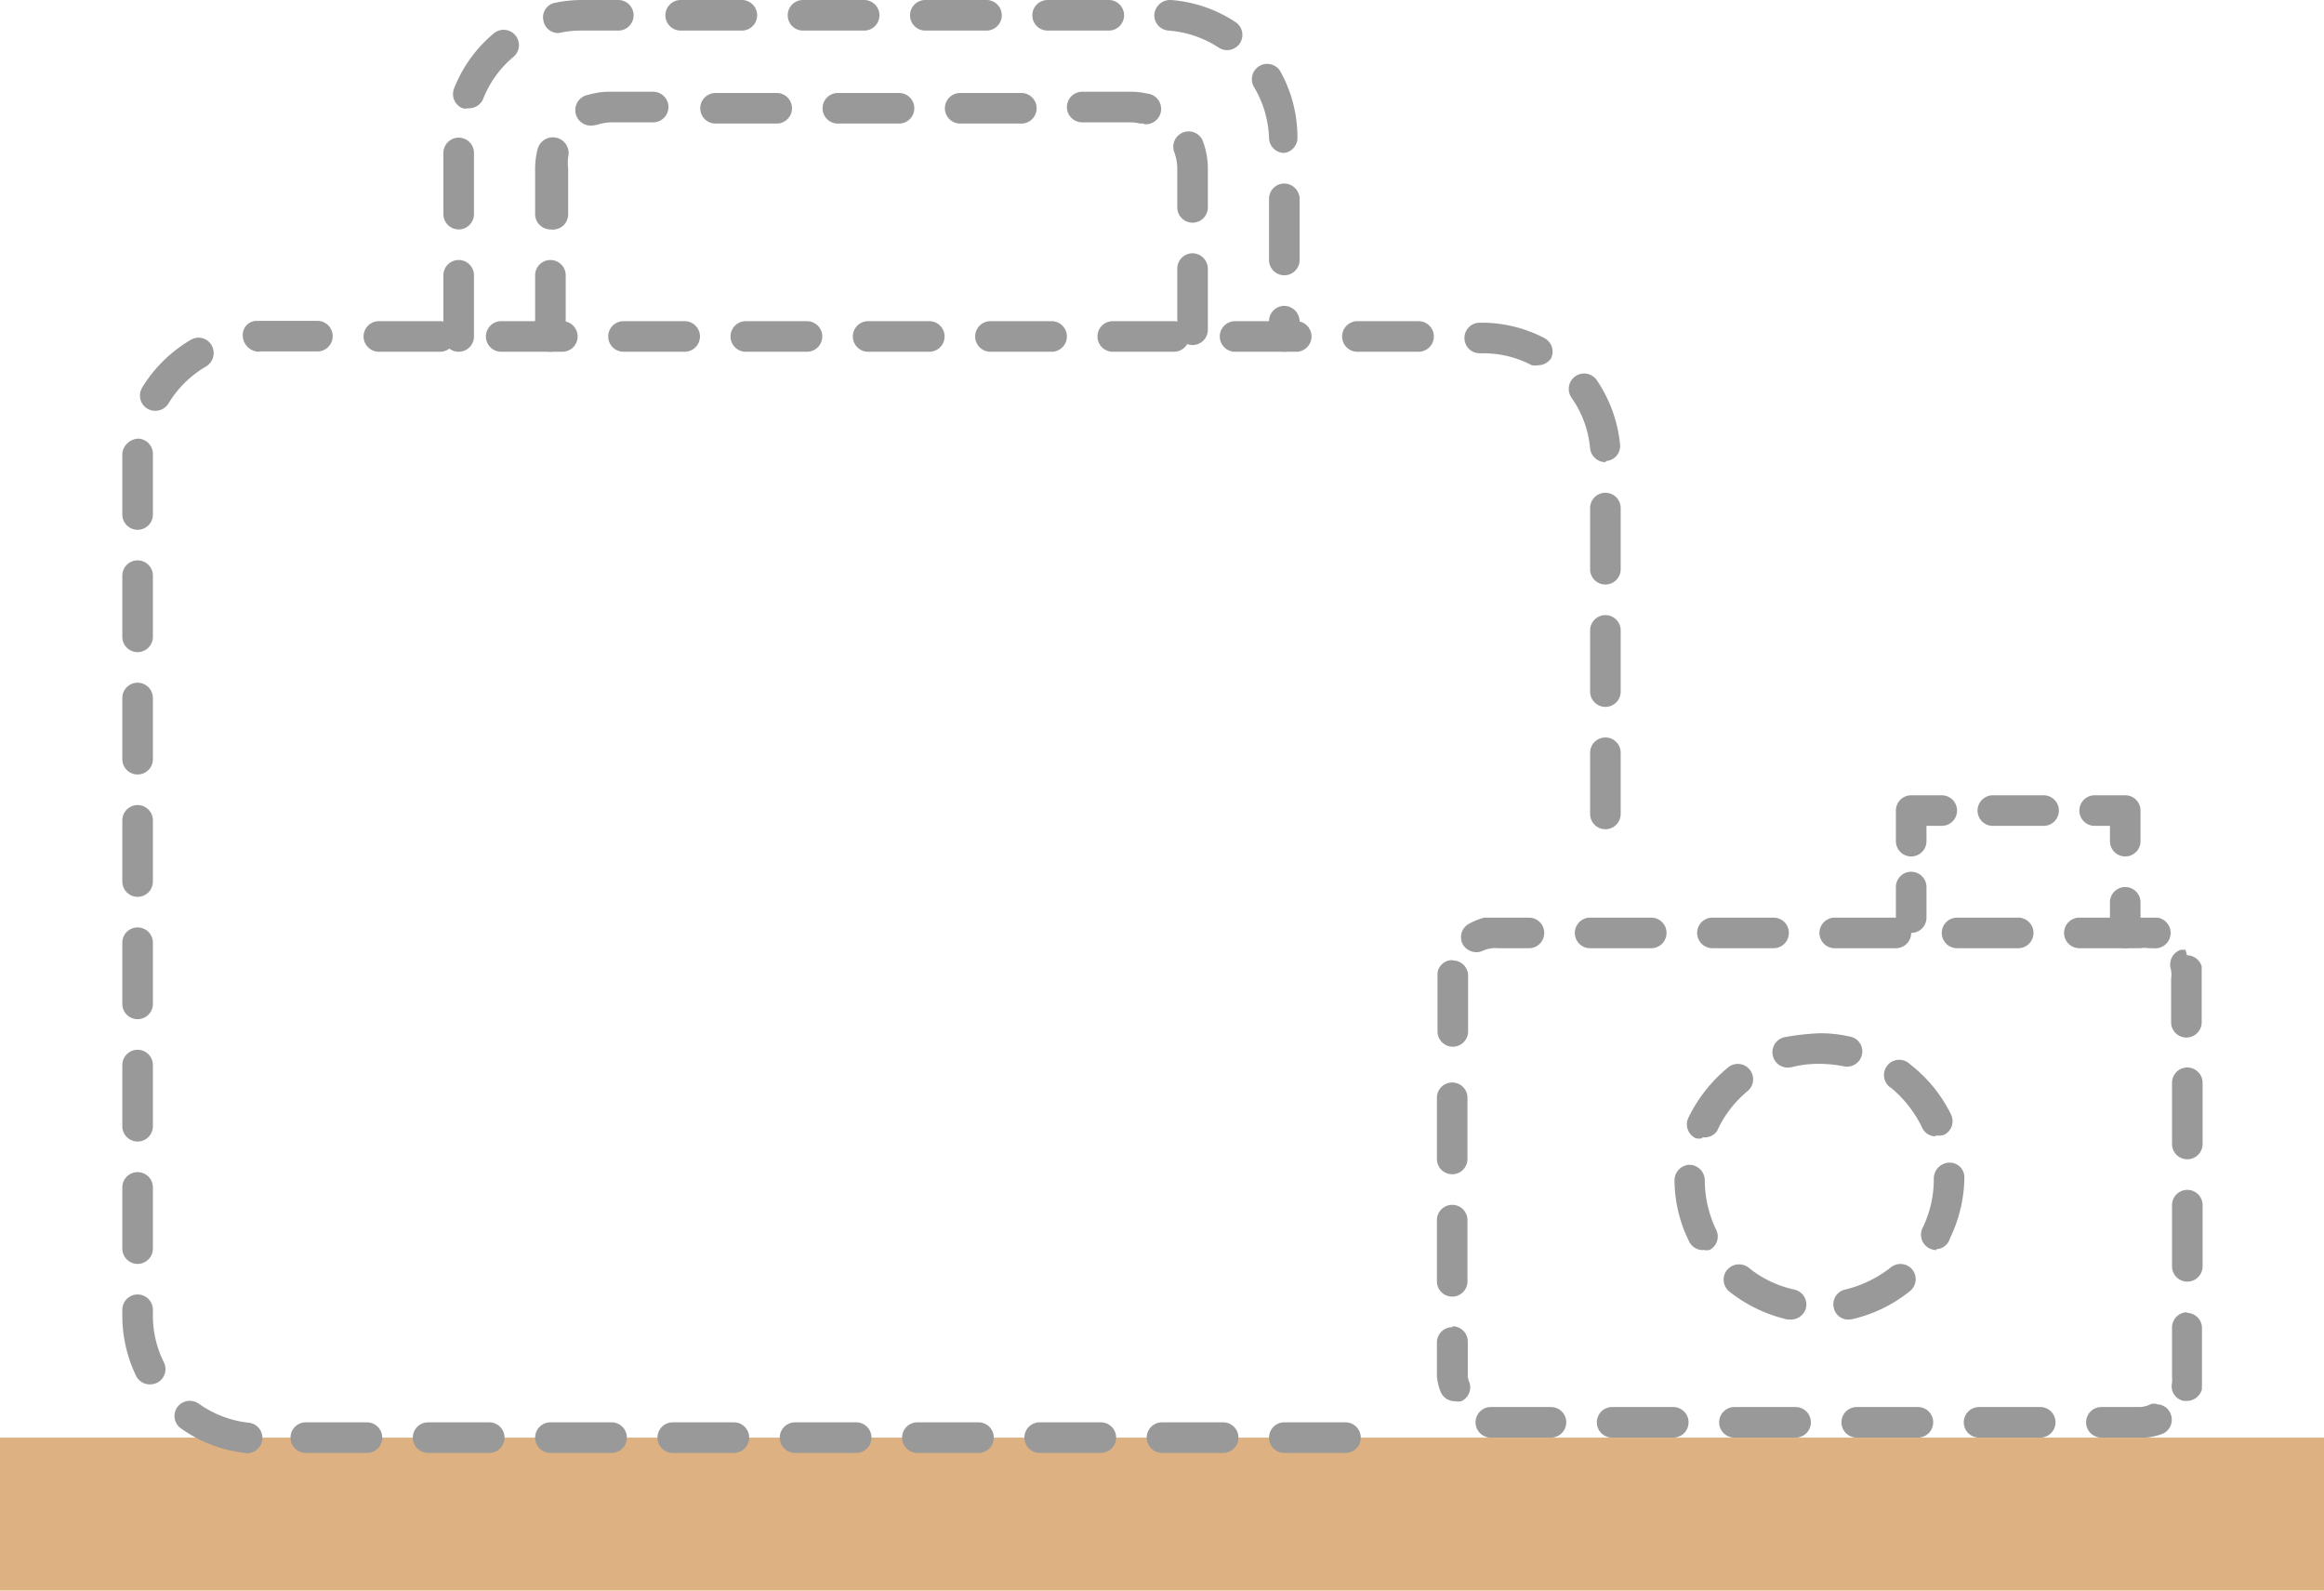 <svg xmlns="http://www.w3.org/2000/svg" width="76" height="52" viewBox="0 0 76 52"><rect y="47" width="76" height="5" fill="#ddb182"/><path d="M44,47.5H42a.5.5,0,1,1,0-1h2a.5.5,0,0,1,0,1Zm-4,0H38a.5.5,0,1,1,0-1h2a.5.5,0,0,1,0,1Zm-4,0H34a.5.5,0,1,1,0-1h2a.5.5,0,0,1,0,1Zm-4,0H30a.5.5,0,1,1,0-1h2a.5.5,0,0,1,0,1Zm-4,0H26a.5.5,0,1,1,0-1h2a.5.5,0,0,1,0,1Zm-4,0H22a.5.5,0,1,1,0-1h2a.5.5,0,0,1,0,1Zm-4,0H18a.5.5,0,1,1,0-1h2a.5.5,0,0,1,0,1Zm-4,0H14a.5.5,0,0,1,0-1h2a.5.5,0,0,1,0,1Zm-4,0H10a.5.5,0,0,1,0-1h2a.5.5,0,0,1,0,1Zm-4,0H8a4.46,4.46,0,0,1-2.08-.8.5.5,0,0,1-.12-.7.51.51,0,0,1,.7-.11,3.46,3.46,0,0,0,1.61.62.5.5,0,0,1-.06,1ZM4.91,45.26A.5.5,0,0,1,4.46,45,4.53,4.53,0,0,1,4,43v-.18a.5.5,0,0,1,1,0V43a3.42,3.42,0,0,0,.36,1.54.5.5,0,0,1-.23.67A.54.54,0,0,1,4.91,45.26ZM4.5,41.32a.5.5,0,0,1-.5-.5v-2a.5.5,0,0,1,1,0v2A.5.5,0,0,1,4.5,41.32Zm0-4a.5.5,0,0,1-.5-.5v-2a.5.5,0,0,1,1,0v2A.5.5,0,0,1,4.5,37.32Zm0-4a.5.5,0,0,1-.5-.5v-2a.5.5,0,0,1,1,0v2A.5.5,0,0,1,4.5,33.32Zm0-4a.5.5,0,0,1-.5-.5v-2a.5.5,0,0,1,1,0v2A.5.5,0,0,1,4.5,29.32Zm48-2.21a.5.5,0,0,1-.5-.5v-2a.5.5,0,0,1,1,0v2A.5.5,0,0,1,52.5,27.11Zm-48-1.79a.5.5,0,0,1-.5-.5v-2a.5.5,0,0,1,1,0v2A.5.5,0,0,1,4.5,25.32Zm48-2.21a.5.5,0,0,1-.5-.5v-2a.5.5,0,0,1,1,0v2A.5.5,0,0,1,52.5,23.11Zm-48-1.79a.5.5,0,0,1-.5-.5v-2a.5.5,0,0,1,1,0v2A.5.5,0,0,1,4.5,21.32Zm48-2.21a.5.5,0,0,1-.5-.5v-2a.5.5,0,0,1,1,0v2A.5.5,0,0,1,52.5,19.11Zm-48-1.79a.5.5,0,0,1-.5-.5v-2a.55.55,0,0,1,.52-.48.5.5,0,0,1,.48.52v2A.5.5,0,0,1,4.5,17.32Zm48-2.21a.51.51,0,0,1-.5-.45A3.39,3.39,0,0,0,51.39,13a.5.5,0,0,1,.83-.57,4.56,4.56,0,0,1,.76,2.1.49.49,0,0,1-.45.54ZM5.08,13.43a.48.48,0,0,1-.26-.07.5.5,0,0,1-.17-.69,4.57,4.57,0,0,1,1.59-1.56.49.49,0,0,1,.68.18.51.51,0,0,1-.18.69,3.48,3.48,0,0,0-1.23,1.21A.5.5,0,0,1,5.08,13.43Zm45.24-1.49a.68.68,0,0,1-.23,0,3.37,3.37,0,0,0-1.59-.39h-.11a.5.5,0,0,1,0-1h.11a4.43,4.43,0,0,1,2,.5.5.5,0,0,1,.22.67A.51.51,0,0,1,50.32,11.94ZM8.49,11.5A.54.54,0,0,1,7.94,11a.46.46,0,0,1,.44-.51h2a.5.5,0,0,1,0,1H8.49Zm37.9,0h-2a.5.5,0,0,1,0-1h2a.5.5,0,0,1,0,1Zm-4,0h-2a.5.5,0,0,1,0-1h2a.5.5,0,0,1,0,1Zm-4,0h-2a.5.5,0,0,1,0-1h2a.5.5,0,0,1,0,1Zm-4,0h-2a.5.5,0,0,1,0-1h2a.5.5,0,0,1,0,1Zm-4,0h-2a.5.5,0,0,1,0-1h2a.5.5,0,0,1,0,1Zm-4,0h-2a.5.5,0,0,1,0-1h2a.5.5,0,0,1,0,1Zm-4,0h-2a.5.5,0,0,1,0-1h2a.5.5,0,0,1,0,1Zm-4,0h-2a.5.5,0,0,1,0-1h2a.5.5,0,0,1,0,1Zm-4,0h-2a.5.5,0,0,1,0-1h2a.5.5,0,0,1,0,1Z" transform="translate(0 0)" fill="#999"/><path d="M66,30H64a.5.5,0,0,0,0,1h2a.5.5,0,0,0,0-1Zm-4,0H60a.5.5,0,0,0,0,1h2a.5.5,0,0,0,0-1Zm-4,0H56a.5.5,0,0,0,0,1h2a.5.5,0,0,0,0-1Zm-4,0H52a.5.5,0,0,0,0,1h2a.5.5,0,0,0,0-1Zm-4,0H48.54a2.18,2.18,0,0,0-.5.2.5.5,0,0,0-.2.68.52.52,0,0,0,.44.25.5.5,0,0,0,.24-.06A1,1,0,0,1,49,31h1a.5.5,0,0,0,0-1Zm-2.51,1.39a.48.48,0,0,0-.48.42v.05h0v0h0v0h0v1.86a.5.5,0,0,0,1,0V31.93a.5.5,0,0,0-.48-.53Zm0,4a.5.5,0,0,0-.5.5v2a.5.5,0,0,0,1,0v-2a.5.5,0,0,0-.5-.5Zm0,4a.5.5,0,0,0-.5.5v2a.5.5,0,0,0,1,0v-2a.5.5,0,0,0-.5-.5Zm0,4a.5.5,0,0,0-.5.5V45h0v0h0a1.8,1.8,0,0,0,.13.52h0v0h0v0h0v0a.5.5,0,0,0,.46.29.52.52,0,0,0,.21,0,.5.5,0,0,0,.24-.67A1,1,0,0,1,48,45V43.86a.5.5,0,0,0-.5-.5ZM48.79,46a.5.5,0,0,0-.07,1h2a.5.5,0,0,0,0-1H48.79Zm5.93,0h-2a.5.5,0,0,0,0,1h2a.5.5,0,0,0,0-1Zm4,0h-2a.5.5,0,0,0,0,1h2a.5.5,0,0,0,0-1Zm4,0h-2a.5.5,0,0,0,0,1h2a.5.5,0,0,0,0-1Zm4,0h-2a.5.5,0,0,0,0,1h2a.5.5,0,0,0,0-1Zm3.81-.1a.39.39,0,0,0-.18,0A1,1,0,0,1,70,46H68.72a.5.5,0,0,0,0,1h1.47a2.31,2.31,0,0,0,.52-.12.5.5,0,0,0,.28-.64.49.49,0,0,0-.46-.33Zm1-3a.5.5,0,0,0-.5.5V45a1.49,1.49,0,0,1,0,.21.49.49,0,0,0,.38.59h.11a.51.51,0,0,0,.49-.39.43.43,0,0,1,0-.11h0s0-.08,0-.12h0v0h0V43.42a.5.5,0,0,0-.5-.5Zm0-4a.5.5,0,0,0-.5.5v2a.5.5,0,0,0,1,0v-2a.5.5,0,0,0-.5-.5Zm0-4a.5.5,0,0,0-.5.5v2a.5.5,0,0,0,1,0v-2a.5.5,0,0,0-.5-.5Zm-.06-3.85-.15,0a.51.51,0,0,0-.33.63A.86.86,0,0,1,71,32v1.42a.5.5,0,0,0,1,0V32h0c0-.12,0-.23,0-.35h0s0,0,0-.06a.51.51,0,0,0-.48-.36ZM70,30H68a.5.5,0,0,0,0,1h2a.8.8,0,0,1,.27,0l.14,0a.5.5,0,0,0,.14-1l-.08,0H70Z" transform="translate(0 0)" fill="#999"/><path d="M42,11.5a.5.5,0,0,1-.5-.5v-.5A.5.5,0,0,1,42,10a.51.51,0,0,1,.5.5V11A.5.5,0,0,1,42,11.5ZM15,11.5a.5.5,0,0,1-.5-.5V9a.5.5,0,0,1,.5-.5.5.5,0,0,1,.5.5v2A.5.5,0,0,1,15,11.5ZM42,9a.5.5,0,0,1-.5-.5v-2A.5.5,0,0,1,42,6a.51.51,0,0,1,.5.5v2A.5.5,0,0,1,42,9ZM15,7.5a.5.5,0,0,1-.5-.5V5a.5.5,0,0,1,.5-.5.5.5,0,0,1,.5.5V7A.5.5,0,0,1,15,7.5ZM42,5a.5.5,0,0,1-.5-.5A3.49,3.49,0,0,0,41,2.83a.5.5,0,1,1,.88-.48,4.46,4.46,0,0,1,.55,2.15A.5.5,0,0,1,42,5ZM15.31,3.54a.39.39,0,0,1-.18,0,.5.5,0,0,1-.28-.65,4.46,4.46,0,0,1,1.3-1.8.5.5,0,1,1,.64.77,3.43,3.43,0,0,0-1,1.4A.51.51,0,0,1,15.31,3.54Zm24.82-1.9a.5.5,0,0,1-.27-.08A3.48,3.48,0,0,0,38.22,1a.5.5,0,0,1-.47-.54A.52.52,0,0,1,38.29,0,4.42,4.42,0,0,1,40.4.72a.5.5,0,0,1,.15.69A.51.51,0,0,1,40.13,1.64ZM18.26,1.08a.49.49,0,0,1-.49-.41.48.48,0,0,1,.39-.58A4.28,4.28,0,0,1,19,0h1.22a.5.5,0,0,1,.5.5.5.5,0,0,1-.5.5H19a3.21,3.21,0,0,0-.68.07Zm18-.08h-2a.5.5,0,0,1-.5-.5.5.5,0,0,1,.5-.5h2a.5.5,0,0,1,.5.5A.5.5,0,0,1,36.25,1Zm-4,0h-2a.5.5,0,0,1-.5-.5.5.5,0,0,1,.5-.5h2a.5.5,0,0,1,.5.5A.5.5,0,0,1,32.25,1Zm-4,0h-2a.5.5,0,0,1,0-1h2a.5.5,0,0,1,.5.5A.5.5,0,0,1,28.25,1Zm-4,0h-2a.5.5,0,0,1,0-1h2a.5.5,0,0,1,.5.5A.5.5,0,0,1,24.25,1Z" transform="translate(0 0)" fill="#999"/><path d="M18,11.5a.5.5,0,0,1-.5-.5V9a.5.5,0,0,1,.5-.5.5.5,0,0,1,.5.5v2A.5.5,0,0,1,18,11.5ZM39,11.28a.5.5,0,0,1-.5-.5v-2a.5.5,0,0,1,.5-.5.51.51,0,0,1,.5.5v2A.5.5,0,0,1,39,11.28ZM18,7.5a.5.5,0,0,1-.5-.5V5.5a2.57,2.57,0,0,1,.08-.62.5.5,0,0,1,1,.25,1.5,1.5,0,0,0,0,.37V7A.5.5,0,0,1,18,7.5ZM39,7.28a.5.5,0,0,1-.5-.5V5.5a1.61,1.61,0,0,0-.1-.53.5.5,0,0,1,.29-.64.5.5,0,0,1,.65.29,2.63,2.63,0,0,1,.16.88V6.78A.5.5,0,0,1,39,7.28ZM19.4,4.1a.5.5,0,0,1-.16-1A2.38,2.38,0,0,1,20,3h1.36a.5.5,0,0,1,0,1H20a1.5,1.5,0,0,0-.47.08Zm18-.06h-.11A1.63,1.63,0,0,0,37,4H35.39a.5.5,0,0,1,0-1H37a2.31,2.31,0,0,1,.52.06.49.49,0,0,1-.1,1Zm-4,0h-2a.5.5,0,0,1,0-1h2a.5.5,0,0,1,0,1Zm-4,0h-2a.5.5,0,0,1,0-1h2a.5.5,0,0,1,0,1Zm-4,0h-2a.5.5,0,0,1,0-1h2a.5.5,0,0,1,0,1Z" transform="translate(0 0)" fill="#999"/><path d="M58.57,43.14h-.11a4.79,4.79,0,0,1-1.9-.91.5.5,0,0,1-.09-.7.51.51,0,0,1,.71-.09,3.55,3.55,0,0,0,1.5.72.5.5,0,0,1,.38.6A.51.51,0,0,1,58.57,43.14Zm1.88,0a.48.48,0,0,1-.48-.38.49.49,0,0,1,.37-.6,3.89,3.89,0,0,0,1.5-.73.5.5,0,0,1,.7.08.5.5,0,0,1-.08.7,4.67,4.67,0,0,1-1.9.92Zm-4.76-2.27a.5.5,0,0,1-.45-.28,4.54,4.54,0,0,1-.48-2,.51.51,0,0,1,.49-.51h0a.51.51,0,0,1,.5.5,3.77,3.77,0,0,0,.37,1.62.49.49,0,0,1-.23.67A.54.54,0,0,1,55.69,40.86Zm7.63,0a.54.54,0,0,1-.21-.05.5.5,0,0,1-.24-.67,3.63,3.63,0,0,0,.37-1.62.52.52,0,0,1,.5-.52.48.48,0,0,1,.5.47v0a4.67,4.67,0,0,1-.47,2A.49.49,0,0,1,63.32,40.84Zm-7.65-3.66a.42.42,0,0,1-.22,0,.5.5,0,0,1-.24-.66,4.93,4.93,0,0,1,1.31-1.66.5.5,0,0,1,.7.08.5.5,0,0,1-.07.7,3.66,3.66,0,0,0-1,1.31A.5.5,0,0,1,55.67,37.18Zm7.63-.06a.48.48,0,0,1-.44-.28,3.86,3.86,0,0,0-1-1.29.5.5,0,1,1,.61-.78,4.67,4.67,0,0,1,1.33,1.63.5.5,0,0,1-.22.67A.64.64,0,0,1,63.3,37.12Zm-4.78-2.25a.5.5,0,0,1-.11-1,7.9,7.9,0,0,1,1.09-.12,4.28,4.28,0,0,1,1,.11.49.49,0,0,1,.39.59.5.5,0,0,1-.6.38,4.2,4.2,0,0,0-.81-.08,3.47,3.47,0,0,0-.85.1Z" transform="translate(0 0)" fill="#999"/><path d="M69.5,31a.5.5,0,0,1-.5-.5v-1a.5.5,0,0,1,1,0v1A.5.5,0,0,1,69.5,31Z" transform="translate(0 0)" fill="#999"/><path d="M69.5,28a.5.5,0,0,1-.5-.5V27h-.5a.5.5,0,0,1,0-1h1a.5.5,0,0,1,.5.5v1A.5.5,0,0,1,69.5,28Z" transform="translate(0 0)" fill="#999"/><path d="M66.83,27H65.17a.5.5,0,0,1,0-1h1.66a.5.5,0,0,1,0,1Z" transform="translate(0 0)" fill="#999"/><path d="M62.5,28a.5.5,0,0,1-.5-.5v-1a.5.5,0,0,1,.5-.5h1a.5.5,0,0,1,0,1H63v.5A.5.5,0,0,1,62.5,28Z" transform="translate(0 0)" fill="#999"/><path d="M62.5,30.5A.5.5,0,0,1,62,30V29a.5.5,0,0,1,1,0v1A.5.5,0,0,1,62.5,30.5Z" transform="translate(0 0)" fill="#999"/></svg>